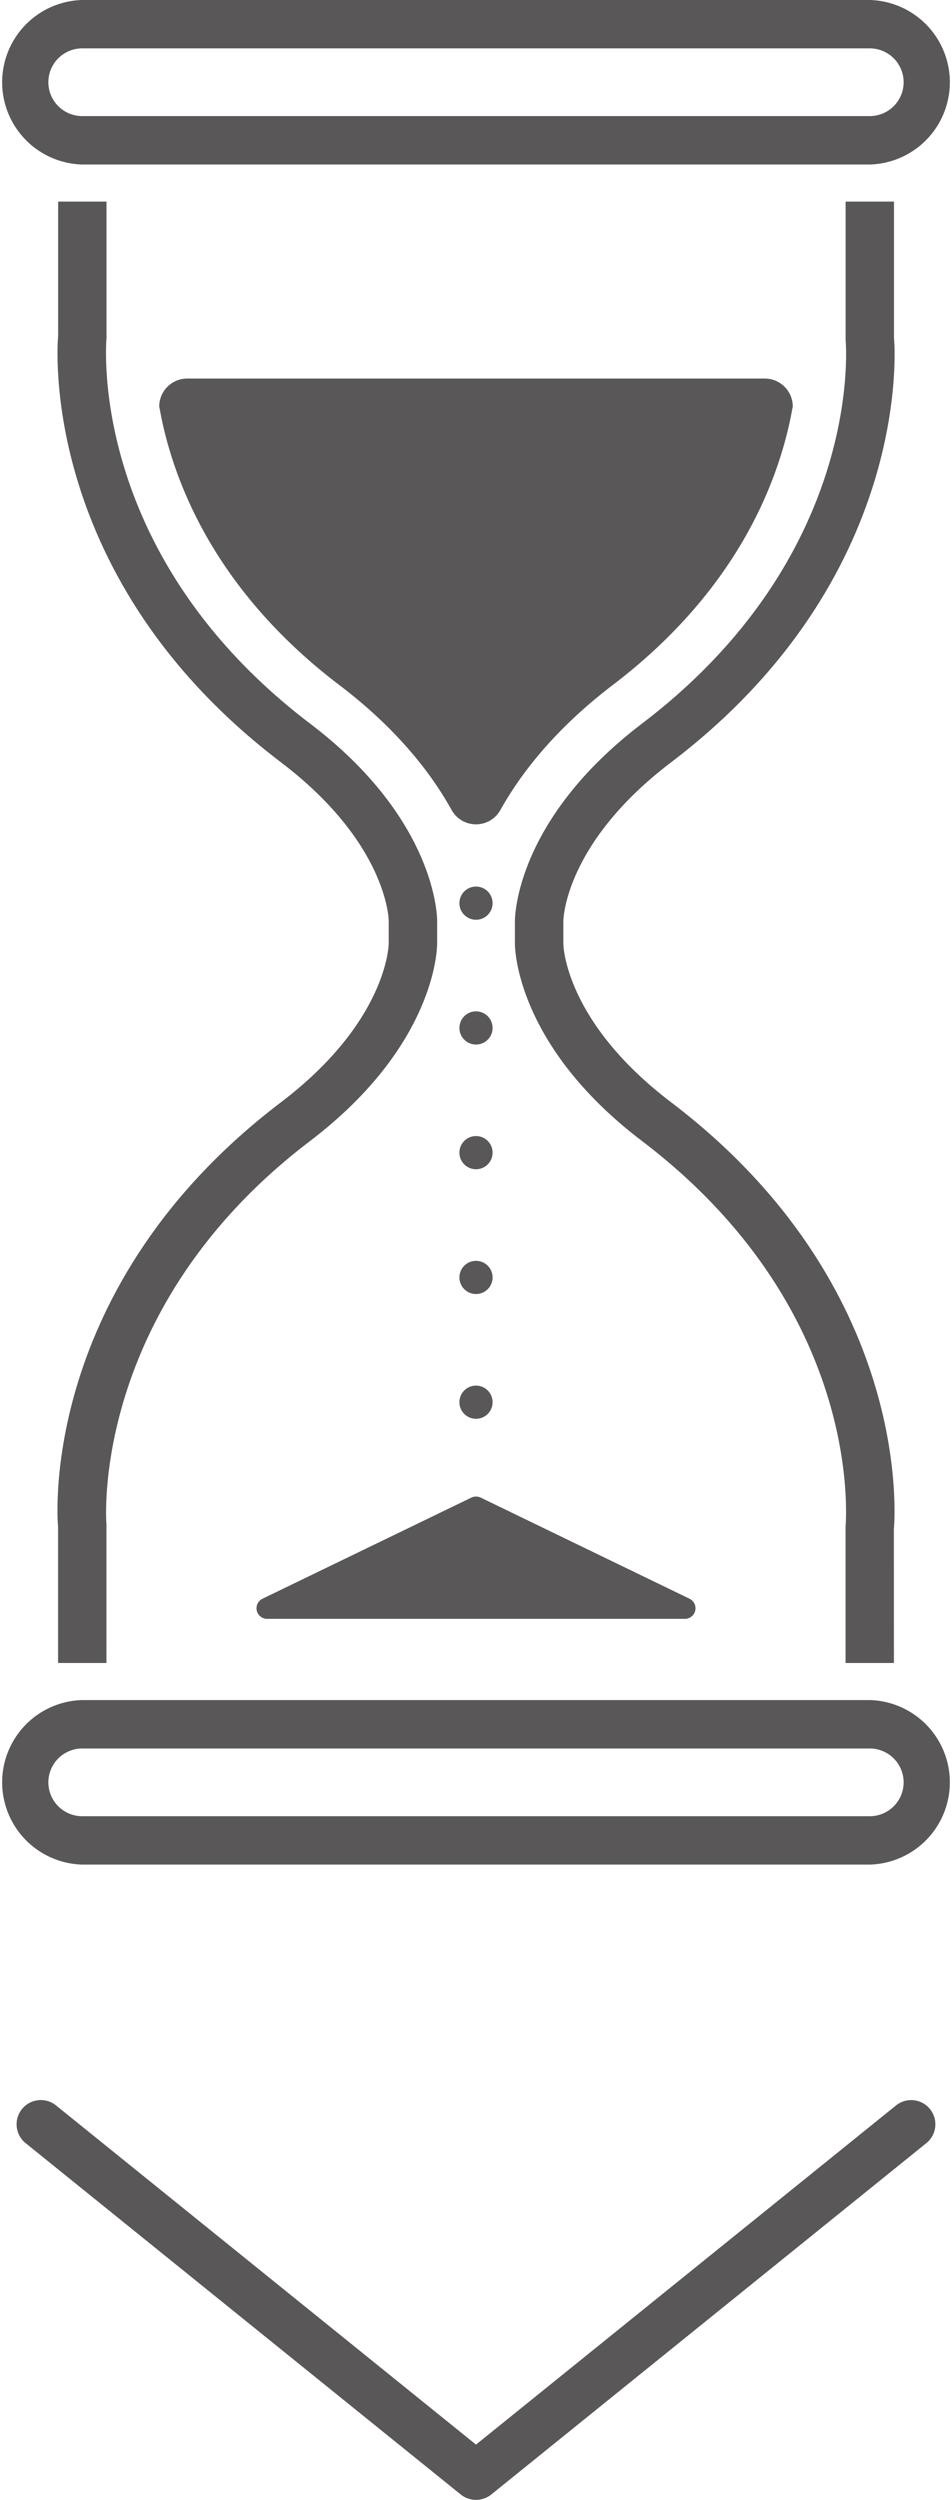 <svg id="レイヤー_1" data-name="レイヤー 1" xmlns="http://www.w3.org/2000/svg" viewBox="0 0 160 420.14">
  <defs>
    <style>
      .cls-1 {
        fill: #595757;
      }
    </style>
  </defs>
  <g>
    <g>
      <path class="cls-1" d="M146.18,201.58H13.82a13.83,13.83,0,0,1,0-27.65H146.18a13.83,13.83,0,0,1,0,27.65ZM13.82,182.06a5.69,5.69,0,0,0,0,11.38H146.18a5.69,5.69,0,0,0,0-11.38Z" transform="translate(0 -173.93)"/>
      <path class="cls-1" d="M146.18,487.3H13.82a13.83,13.83,0,0,1,0-27.65H146.18a13.83,13.83,0,0,1,0,27.65ZM13.82,467.79a5.69,5.69,0,0,0,0,11.38H146.18a5.69,5.69,0,0,0,0-11.38Z" transform="translate(0 -173.93)"/>
      <path class="cls-1" d="M17.89,453.42H9.76v-22.9c-.14-1.29-3.2-40.43,37.45-71.33C64.92,345.73,65.32,333,65.33,332.5v-3.79c0-.52-.41-13.21-18.12-26.67-40.65-30.9-37.59-70-37.44-71.7V207.81h8.13v22.9c-.14,1.84-2.68,36.79,34.24,64.85,21.19,16.1,21.34,32.48,21.33,33.17v3.79c0,.67-.14,17-21.33,33.15-37.1,28.2-34.29,64.12-34.25,64.48Z" transform="translate(0 -173.93)"/>
      <path class="cls-1" d="M150.24,453.42h-8.13v-22.9c.14-1.84,2.68-36.79-34.24-64.85-21.19-16.11-21.34-32.48-21.33-33.17v-3.79c0-.67.14-17,21.33-33.15,36.92-28.06,34.38-63,34.25-64.49V207.81h8.13v22.9c.14,1.29,3.2,40.43-37.45,71.33-17.71,13.46-18.11,26.15-18.12,26.68v3.8c0,.52.41,13.21,18.12,26.67,40.65,30.9,37.59,70,37.43,71.7Z" transform="translate(0 -173.93)"/>
      <path class="cls-1" d="M27.15,244.26c2.42,11.61,9.51,29.32,29.9,44.82,9.46,7.19,15.28,14.55,18.86,21a4.69,4.69,0,0,0,8.18,0c3.58-6.41,9.4-13.77,18.86-21,20.39-15.5,27.48-33.21,29.9-44.82l.39-2a4.71,4.71,0,0,0-4.7-4.71H31.47a4.71,4.71,0,0,0-4.71,4.71Z" transform="translate(0 -173.93)"/>
      <circle class="cls-1" cx="80" cy="151.79" r="2.79"/>
      <circle class="cls-1" cx="80" cy="172.76" r="2.79"/>
      <circle class="cls-1" cx="80" cy="193.72" r="2.79"/>
      <circle class="cls-1" cx="80" cy="214.69" r="2.79"/>
      <circle class="cls-1" cx="80" cy="235.66" r="2.79"/>
      <path class="cls-1" d="M80,446h35.12a1.78,1.78,0,0,0,.77-3.38l-35.11-17a1.83,1.83,0,0,0-1.55,0l-35.12,17a1.78,1.78,0,0,0,.77,3.38Z" transform="translate(0 -173.93)"/>
    </g>
    <path class="cls-1" d="M80,594.07a4.08,4.08,0,0,1-2.56-.9L4.3,534.11a4.07,4.07,0,0,1,5.12-6.33l70.58,57,70.59-57a4.06,4.06,0,1,1,5.1,6.33L82.56,593.17A4.08,4.08,0,0,1,80,594.07Z" transform="translate(0 -173.93)"/>
  </g>
</svg>
